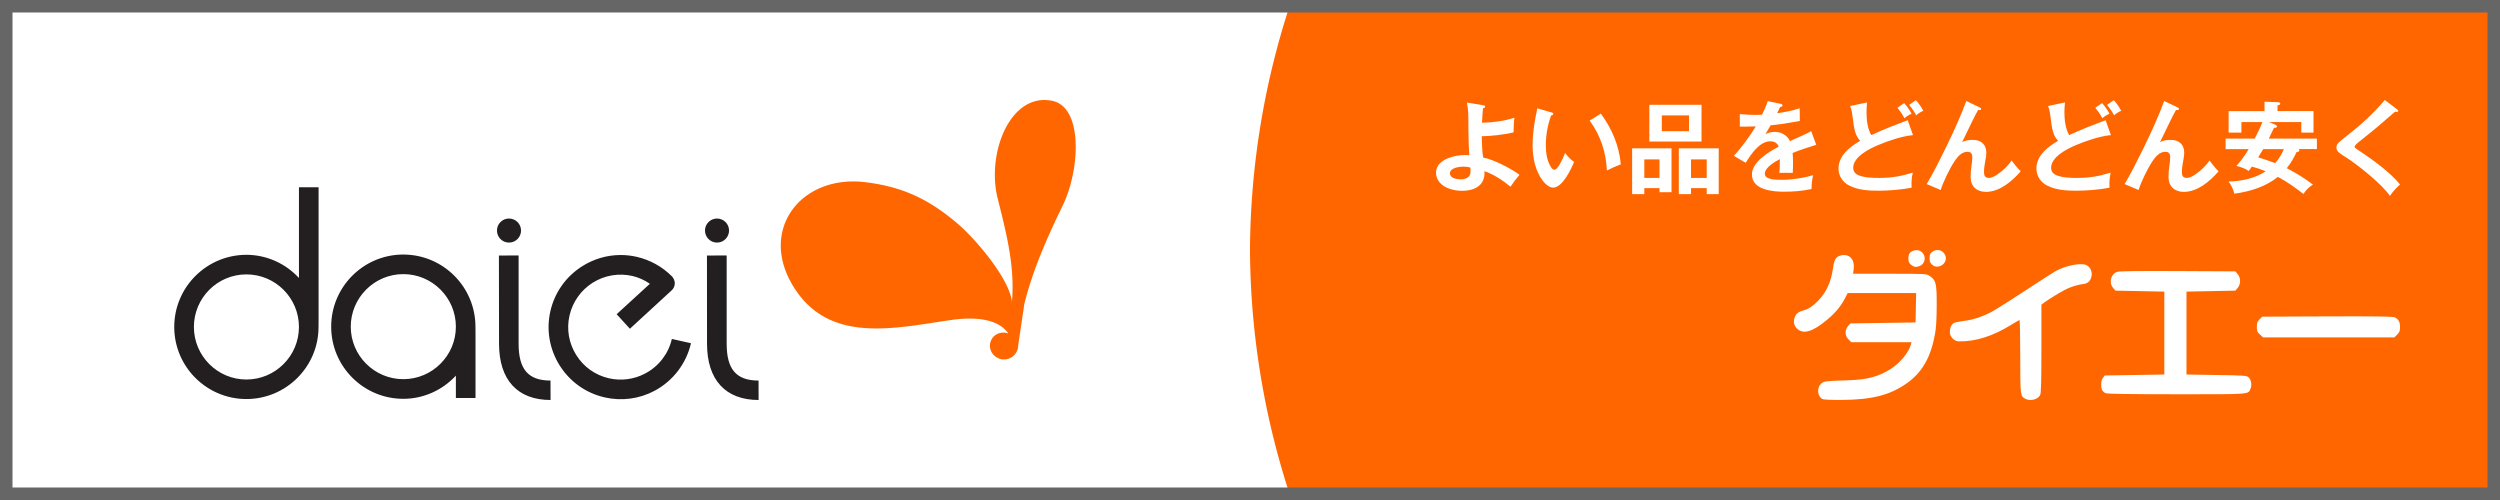 <?xml version="1.0" encoding="UTF-8"?>
<svg version="1.1" viewBox="0 0 400 80" xmlns="http://www.w3.org/2000/svg">
<g>
<rect width="400" height="80" fill="#fff" stop-color="#000000" stroke-linecap="round" stroke-linejoin="round" stroke-opacity=".5" stroke-width="2.828" style="paint-order:stroke fill markers"/>
<path d="m206.65 0a128 128 0 0 0-6.654 40 128 128 0 0 0 6.654 40h193.35v-80zm-39.664 16.002c-5.867 0.111-9.045 9.029-7.357 15.762 1.509 5.985 2.758 10.98 2.279 16.59-0.302-3.664-5.849-10.157-8.67-12.551-4.746-4.059-8.982-5.934-14.779-6.652-10.533-1.291-17.536 8.066-11.01 17.465 5.724 8.254 15.737 5.902 24.531 4.611 3.081-0.458 7.483-0.573 9.346 2.123-1.301-0.437-2.622 0.25-2.893 1.551-0.25 1.218 0.623 2.384 1.852 2.582 0.073 0.01 0.147 0.02 0.209 0.02 1.062 0.083 2.028-0.603 2.33-1.623 0.021-0.083 0.042-0.167 0.053-0.25 0.01-0.094 0.011-0.188 0.021-0.281l0.988-6.672c1.332-5.475 3.799-10.969 6.172-15.84 2.789-5.776 3.257-15.893-1.863-16.736-0.414-0.074-0.818-0.105-1.209-0.098z" fill="#f60" stop-color="#000000" stroke-linecap="round" stroke-linejoin="round" stroke-opacity=".5" stroke-width="10.606" style="paint-order:stroke fill markers"/>
<path d="m47.832 29.967v14.51c-2.175-2.352-5.215-3.707-8.41-3.707-6.359 0-11.543 5.173-11.543 11.543s5.184 11.533 11.543 11.533 11.543-5.163 11.543-11.533l0.01-1.166v-21.18h-0.238zm33.533 4.998c-1.036 0.039-1.85 0.887-1.85 1.924 0 1.062 0.854 1.926 1.926 1.926 1.062 0 1.926-0.864 1.926-1.926 0-1.062-0.864-1.924-1.926-1.924-0.025 0-0.051-9.41e-4 -0.076 0zm33.283 0c-1.027 0.039-1.85 0.887-1.85 1.924 0 1.062 0.862 1.926 1.924 1.926s1.926-0.864 1.926-1.926c0-1.062-0.864-1.924-1.926-1.924-0.025 0-0.05-9.41e-4 -0.074 0zm-50.266 5.762c-6.301 0.08-11.393 5.221-11.393 11.541 0 6.37 5.171 11.543 11.541 11.543 3.195 0 6.224-1.353 8.41-3.705v3.57h3.143v-10.232c0-0.021-0.01-1.164-0.01-1.164 0-6.38-5.184-11.553-11.543-11.553-0.05 0-0.099-6.29e-4 -0.148 0zm34.826 0.076c-2.111 0.018-4.185 0.623-6.021 1.772-2.612 1.645-4.424 4.184-5.121 7.191-0.687 2.998-0.156 6.089 1.478 8.701 1.645 2.612 4.194 4.424 7.191 5.111 2.696 0.624 5.527 0.26 7.973-1.041 2.966-1.572 5.09-4.351 5.85-7.619l-3.061-0.688c-0.541 2.373-2.103 4.393-4.268 5.527-1.769 0.947-3.83 1.217-5.797 0.77-2.186-0.5-4.048-1.82-5.234-3.725-1.187-1.894-1.582-4.144-1.072-6.34 0.51-2.186 1.831-4.037 3.715-5.234 1.905-1.187 4.164-1.572 6.35-1.072 0.978 0.229 1.925 0.655 2.789 1.248-0.416 0.396-5.318 4.871-5.318 4.871l2.123 2.322 6.66-6.121c0.323-0.281 0.511-0.687 0.521-1.113 0.01-0.427-0.166-0.833-0.447-1.135-1.551-1.561-3.487-2.633-5.631-3.133-0.89-0.204-1.788-0.301-2.68-0.293zm-16.23 0.07-3.152 0.012 0.02 14.113c1e-6 5.797 2.967 9.002 8.244 9.002l-0.01-3.111c-3.549 0-5.102-1.78-5.102-5.891zm33.289 0-3.154 0.012 0.01 14.113c0 5.797 2.977 9.002 8.254 9.002l-0.01-3.111c-3.549 0-5.1-1.78-5.1-5.891zm-51.736 2.986c4.631 0 8.41 3.777 8.41 8.408 0 4.631-3.779 8.4-8.41 8.4s-8.408-3.769-8.408-8.4c0-4.631 3.777-8.408 8.408-8.408zm-25.109 0.043c4.642 0 8.41 3.768 8.41 8.41 0 4.631-3.768 8.41-8.41 8.41-4.631 0-8.398-3.779-8.398-8.41 0-4.642 3.767-8.41 8.398-8.41z" fill="#231f20"/>
</g>
<path d="m381.57 16c-1.792 2.128-3.856 4.016-6.064 5.729-0.416 0.32-0.832 0.656-1.232 1.008-0.272 0.256-0.447 0.464-0.447 0.848 0 0.576 0.32 0.847 1.568 1.615 1.696 1.056 5.728 4.256 6.992 6.144 0.576-0.784 0.879-1.168 1.615-1.824-1.456-1.856-4.512-4.079-6.256-5.215-0.832-0.544-1.008-0.656-1.008-0.816 0-0.192 0.303-0.481 0.688-0.785 1.168-0.928 3.023-2.416 3.856-3.168 0.592-0.528 1.504-1.312 1.92-1.664 0.224 0.032 0.257 0.033 0.289 0.033 0.112 0 0.225-0.048 0.225-0.176 0-0.08-0.081-0.16-0.209-0.256zm-75.023 0.031-1.088 0.752c0.448 0.528 0.799 1.056 1.135 1.664 0.336-0.304 0.721-0.543 1.137-0.719-0.336-0.624-0.704-1.169-1.184-1.697zm31.664 0-1.088 0.752c0.448 0.528 0.799 1.056 1.135 1.664 0.336-0.304 0.721-0.543 1.137-0.719-0.336-0.624-0.704-1.169-1.184-1.697zm-23.602 0.129c-0.752 2.064-1.919 4.705-3.199 7.312-1.008 2.064-2.081 4.222-3.137 5.982l2.24 0.945c0.384-1.28 1.488-3.537 2.24-4.641 0.48-0.704 1.121-1.473 2.049-1.473 0.56 0 0.768 0.338 0.768 0.85 0 0.432-0.08 1.088-0.16 1.6-0.064 0.464-0.111 1.024-0.111 1.568 0 1.504 0.959 2.398 2.447 2.398 2.224 0 4.192-1.711 5.568-3.295-0.48-0.464-1.071-1.185-1.439-1.728-0.56 0.8-1.265 1.488-2.049 2.064-0.448 0.32-1.04 0.721-1.6 0.721-0.672 0-0.785-0.401-0.785-0.977 0-0.384 0.033-0.785 0.113-1.201 0.112-0.592 0.256-1.375 0.256-1.855 0-1.312-0.833-2.047-2.129-2.047-0.592 0-1.232 0.063-1.744 0.367 0.464-0.944 1.009-2.064 1.697-3.504 0.272-0.56 0.607-1.2 0.863-1.648 0.128 0.016 0.161 0.016 0.209 0.016 0.128 0 0.271-0.032 0.271-0.176 0-0.144-0.128-0.208-0.24-0.256zm31.664 0c-0.752 2.064-1.919 4.705-3.199 7.312-1.008 2.064-2.081 4.222-3.137 5.982l2.24 0.945c0.384-1.28 1.488-3.537 2.24-4.641 0.48-0.704 1.121-1.473 2.049-1.473 0.56 0 0.768 0.338 0.768 0.85 0 0.432-0.08 1.088-0.16 1.6-0.064 0.464-0.111 1.024-0.111 1.568 0 1.504 0.959 2.398 2.447 2.398 2.224 0 4.192-1.711 5.568-3.295-0.48-0.464-1.073-1.185-1.441-1.728-0.56 0.8-1.263 1.488-2.047 2.064-0.448 0.32-1.04 0.721-1.6 0.721-0.672 0-0.785-0.401-0.785-0.977 0-0.384 0.033-0.785 0.113-1.201 0.112-0.592 0.256-1.375 0.256-1.855 0-1.312-0.833-2.047-2.129-2.047-0.592 0-1.232 0.063-1.744 0.367 0.464-0.944 1.009-2.064 1.697-3.504 0.272-0.56 0.607-1.2 0.863-1.648 0.128 0.016 0.159 0.016 0.207 0.016 0.128 0 0.273-0.032 0.273-0.176 0-0.144-0.128-0.208-0.24-0.256zm-63.439 0.016c-0.224 0.752-0.56 1.472-0.912 2.176-0.272 0.016-0.657 0.033-0.977 0.033-0.864 0-1.726-0.049-2.574-0.129v2h0.768c0.56 0 1.311-0.015 1.791-0.031-0.864 1.44-2.368 3.503-3.519 4.703l1.904 1.121c0.816-1.328 2.192-3.441 3.936-3.441 0.64 0 1.12 0.257 1.328 0.865-1.568 0.816-4.271 2.432-4.271 4.432 0 2.48 3.295 2.768 5.119 2.768 1.472 0 2.976-0.112 4.416-0.432 0-0.736 0.08-1.489 0.256-2.209-1.632 0.464-3.327 0.736-5.023 0.736-0.928 0-2.703 0.001-2.703-0.975 0-1.008 1.614-1.906 2.398-2.338 0 0.912-8e-5 1.537-0.08 2.209 0.256-0.016 0.529-0.016 0.785-0.016 0.288 0 0.879-3.75e-4 1.359 0.016 0.032-0.528 0.049-1.056 0.049-1.584s-0.016-1.072-0.064-1.6c1.184-0.496 2.495-0.912 3.775-1.312l-0.799-2.176c-0.944 0.496-2.241 1.072-3.393 1.584-0.448-0.928-1.392-1.473-2.416-1.473-0.528 0-1.056 0.113-1.52 0.369 0.272-0.448 0.544-0.912 0.832-1.424 1.568-0.144 3.2-0.417 4.672-0.689l-0.016-2.047c-1.168 0.416-2.385 0.623-3.617 0.799 0.144-0.288 0.336-0.688 0.48-0.992 0.304-0.016 0.385-0.16 0.385-0.256 0-0.176-0.176-0.224-0.32-0.256zm79.488 0.096v1.504h-5.744v3.441h2.049v-1.682h3.359c-0.336 0.864-0.8 1.809-1.232 2.641h-4.656v1.68h3.697c-0.576 0.944-1.201 1.873-1.969 2.689 0.672 0.16 1.409 0.414 1.969 0.814 0.16-0.208 0.368-0.495 0.512-0.703 0.72 0.192 1.519 0.464 2.207 0.752-1.712 1.136-3.904 1.599-5.936 1.631 0.416 0.64 0.768 1.201 0.912 1.953 2.528-0.352 4.961-1.087 6.977-2.688 1.456 0.768 2.8 1.726 4.08 2.734 0.496-0.72 0.784-1.024 1.52-1.504-1.312-1.008-2.72-1.871-4.176-2.623 0.704-0.896 1.07-1.568 1.566-2.576 0.272-0.048 0.449-0.095 0.449-0.287 0-0.096-0.065-0.145-0.129-0.193h2.928v-1.68h-7.695c0.192-0.432 0.656-1.393 0.832-1.728 0.304 0 0.48-0.031 0.48-0.207 0-0.112-0.113-0.223-0.225-0.271l-1.039-0.434h5.152v1.682h1.951v-3.441h-5.76v-0.912c0.144-0.016 0.447-0.095 0.447-0.287 0-0.176-0.304-0.225-0.352-0.225zm-63.584 0.113-2.705 0.576c0.256 0.72 0.32 1.167 0.416 1.967 0.192 1.6 0.37 2.784 1.185 3.6-1.648 0.96-3.473 2.353-3.473 4.449 0 1.168 0.671 2.175 1.695 2.703 1.44 0.736 3.088 0.832 4.672 0.832 1.664 0 3.696-0.16 5.328-0.48-0.016-0.224-0.016-0.432-0.016-0.752 0-0.336 0.033-0.912 0.209-1.664-1.888 0.592-3.393 0.85-5.361 0.85-1.024 0-2.351-0.032-3.295-0.416-0.528-0.208-0.881-0.625-0.881-1.201 0-1.744 2.56-3.039 3.936-3.615 1.664-0.704 3.841-1.441 5.633-1.617l-0.848-2.383c-2.112 0.8-3.76 1.423-5.824 2.383-0.592-0.944-0.768-2.496-0.768-3.6 0-0.576 0.032-1.103 0.096-1.631zm31.664 0-2.705 0.576c0.256 0.72 0.32 1.167 0.416 1.967 0.192 1.6 0.37 2.784 1.186 3.6-1.648 0.96-3.473 2.353-3.473 4.449 0 1.168 0.671 2.175 1.695 2.703 1.44 0.736 3.088 0.832 4.672 0.832 1.664 0 3.696-0.16 5.328-0.48-0.016-0.224-0.016-0.432-0.016-0.752 0-0.336 0.033-0.912 0.209-1.664-1.888 0.592-3.393 0.85-5.361 0.85-1.024 0-2.351-0.032-3.295-0.416-0.528-0.208-0.881-0.625-0.881-1.201 0-1.744 2.56-3.039 3.936-3.615 1.664-0.704 3.841-1.441 5.633-1.617l-0.848-2.383c-2.112 0.8-3.76 1.423-5.824 2.383-0.592-0.944-0.768-2.496-0.768-3.6 0-0.576 0.032-1.103 0.096-1.631zm-95.695 0.016c0.112 0.576 0.175 1.104 0.207 1.68 0.032 0.56 0.033 1.664 0.033 2.848 0 1.168 0.079 2.88 0.143 3.92-0.208-0.032-0.464-0.047-0.688-0.047-1.68 0-4.641 0.688-4.641 2.832 0 1.136 0.785 1.951 1.697 2.383 0.784 0.368 1.68 0.512 2.512 0.512 1.84 0 3.551-0.768 3.551-2.848 0-0.064 3.8e-4 -0.127-0.016-0.287 1.376 0.416 3.072 1.55 4.176 2.478 0.48-0.736 0.881-1.246 1.441-1.902-1.248-0.96-4.257-2.512-5.793-2.752-0.192-0.72-0.24-2.624-0.24-3.424 1.376 0 3.776-0.273 5.088-0.625v-0.225c0-0.512 0.049-1.599 0.129-2.111-1.696 0.544-3.408 0.769-5.184 0.801 0.032-0.752 0.08-1.537 0.16-2.305 0.144-0.032 0.336-0.079 0.336-0.271 0-0.16-0.144-0.193-0.32-0.225zm69.967 0.096-1.088 0.736c0.432 0.544 0.801 1.056 1.121 1.68 0.352-0.304 0.734-0.545 1.15-0.721-0.336-0.624-0.72-1.167-1.184-1.695zm31.664 0-1.088 0.736c0.432 0.544 0.799 1.056 1.119 1.68 0.352-0.304 0.736-0.545 1.152-0.721-0.336-0.624-0.72-1.167-1.184-1.695zm-72.447 0.271v5.873h8.352v-5.873zm-17.92 0.561c-0.416 1.968-0.752 3.857-0.752 5.889s0.415 4.175 1.711 5.807c0.368 0.448 0.96 0.992 1.568 0.992 1.488 0 2.879-2.927 3.359-4.111-0.576-0.4-1.007-0.864-1.439-1.424-0.384 0.944-1.151 2.672-1.711 2.672-0.208 0-0.402-0.192-0.514-0.352-0.672-1.008-0.863-2.384-0.863-3.568 0-1.616 0.304-3.264 0.848-4.768 0.144-0.016 0.336-0.048 0.336-0.24 0-0.144-0.096-0.192-0.336-0.256zm10.16 0.848-1.777 1.121c1.76 2.448 2.592 4.974 2.752 7.982 0.736-0.368 1.505-0.72 2.225-0.992-0.272-2.992-1.423-5.711-3.199-8.111zm9.76 0.289h4.352v2.527h-4.352zm-4.752 5.264v7.328h1.951v-0.961h2.432v0.656h1.92v-7.023zm7.471 0v7.328h1.953v-0.961h2.512v0.961h1.92v-7.328zm93.504 0.127h3.312c-0.352 0.816-0.801 1.584-1.393 2.24-0.88-0.32-1.999-0.72-2.719-0.928 0.272-0.416 0.543-0.865 0.799-1.312zm-99.023 1.648h2.432v2.961h-2.432zm7.473 0h2.512v2.961h-2.512zm-36.416 1.152c0.4 0 0.735 0.049 1.119 0.145 0.016 0.208 0.018 0.336 0.018 0.496 0 0.416-0.016 0.72-0.336 1.008-0.352 0.304-0.784 0.383-1.232 0.383-0.608 0-1.728-0.159-1.728-0.959 0-0.88 1.52-1.072 2.16-1.072zm75.711 13.352c-0.157 0.018-0.321 0.067-0.482 0.15-0.515 0.266-0.646 0.52-0.646 1.234 0 0.536 0.207 0.877 0.695 1.154 0.447 0.253 1.179 0.08 1.58-0.375 0.837-0.951-0.045-2.293-1.147-2.164zm-3.242 0.014c-0.147 0.005-0.299 0.032-0.455 0.084-0.604 0.199-0.824 0.538-0.824 1.264 0 0.56 0.203 0.904 0.693 1.172 0.391 0.214 0.541 0.217 1.113 0.018 0.76-0.265 1.053-1.281 0.568-1.973-0.268-0.383-0.656-0.578-1.096-0.564zm-11.65 0.781c-0.156 0.008-0.321 0.035-0.492 0.082-0.726 0.201-1.003 0.656-1.18 1.94-0.344 2.497-1.205 4.238-2.824 5.715-0.585 0.534-1.138 0.882-1.635 1.029-1.115 0.331-1.394 0.523-1.648 1.133-0.313 0.749-0.156 1.468 0.428 1.959 0.988 0.832 2.43 0.39 4.619-1.416 1.404-1.158 2.325-2.257 2.984-3.559l0.406-0.801h10.955l-0.043 2.352-0.043 2.353-5.219 0.076-5.221 0.078-0.371 0.432c-0.546 0.635-0.513 1.533 0.078 2.125l0.451 0.451h9.621l-0.104 0.414c-0.298 1.188-1.78 2.97-3.213 3.865-2.046 1.279-3.776 1.726-7.053 1.824-3.431 0.103-3.667 0.134-4.094 0.535-0.7 0.657-0.593 1.978 0.199 2.453 0.166 0.099 1.357 0.156 3.082 0.145 4.899-0.033 7.758-0.767 10.469-2.689 2.427-1.721 3.803-4.129 4.482-7.844 0.181-0.991 0.261-2.332 0.271-4.564 0.015-3.566-0.103-4.059-1.129-4.742-0.521-0.348-0.553-0.35-6.383-0.35h-5.861l0.096-0.812c0.159-1.355-0.538-2.237-1.631-2.184zm38.09 1.469c-1.164-0.035-2.981 0.427-4.262 1.166-0.389 0.224-2.475 1.567-4.639 2.984-2.163 1.417-4.445 2.873-5.07 3.234-1.565 0.905-3.324 1.516-4.867 1.691-0.715 0.081-1.44 0.234-1.609 0.34-0.405 0.253-0.639 0.789-0.639 1.463 0 0.684 0.692 1.44 1.338 1.461 2.693 0.088 5.554-0.812 8.594-2.707 0.618-0.385 1.168-0.701 1.225-0.701s0.106 2.622 0.109 5.824c6e-3 6.226 0.018 6.34 0.781 6.764 0.822 0.456 2.076 0.13 2.422-0.629 0.134-0.295 0.184-2.307 0.184-7.408v-7.002l0.531-0.404c0.291-0.222 1.257-0.843 2.147-1.377 1.524-0.915 2.568-1.307 4.127-1.549 0.665-0.103 1.046-0.483 1.209-1.205 0.15-0.664-0.128-1.376-0.678-1.736-0.199-0.13-0.514-0.197-0.902-0.209zm15.445 1.096c-6.307-0.033-9.332 0.005-9.73 0.121-1.03 0.301-1.401 1.728-0.67 2.578l0.373 0.432 3.908 0.078 3.908 0.076v13.266l-4.758 0.078-4.756 0.076-0.295 0.365c-0.197 0.243-0.295 0.604-0.295 1.088 0 0.753 0.169 1.09 0.693 1.377 0.215 0.118 3.654 0.171 11.342 0.174 12.088 0.005 11.47 0.053 11.869-0.912 0.245-0.592 0.096-1.421-0.324-1.801-0.296-0.268-0.695-0.296-5.125-0.367l-4.805-0.078v-13.266l7.816-0.152 0.373-0.434c0.515-0.599 0.515-1.62 0-2.219l-0.373-0.434zm23.82 7.254-10.369 0.043-0.428 0.428c-0.355 0.355-0.428 0.56-0.428 1.207 0 0.686 0.061 0.835 0.504 1.23l0.504 0.451h20.996l0.451-0.451c0.374-0.374 0.451-0.577 0.451-1.199 0-0.852-0.258-1.312-0.881-1.57-0.316-0.131-3.208-0.169-10.801-0.139z" fill="#fff" stroke-width=".154"/>
<g fill="#666">
<path d="m0 0v80h400v-80h-398zm2 2h396v76h-396z" stop-color="#000000" stroke-linecap="round" stroke-linejoin="round" stroke-opacity=".5" stroke-width="2" style="paint-order:stroke fill markers"/>
<g stroke="#000">
<circle cx="423.91" cy="127.63" r=".188"/>
<circle cx="423.91" cy="127.63" r=".188"/>
<circle cx="-1242" cy="-890" r="1.066"/>
</g>
</g>
</svg>
